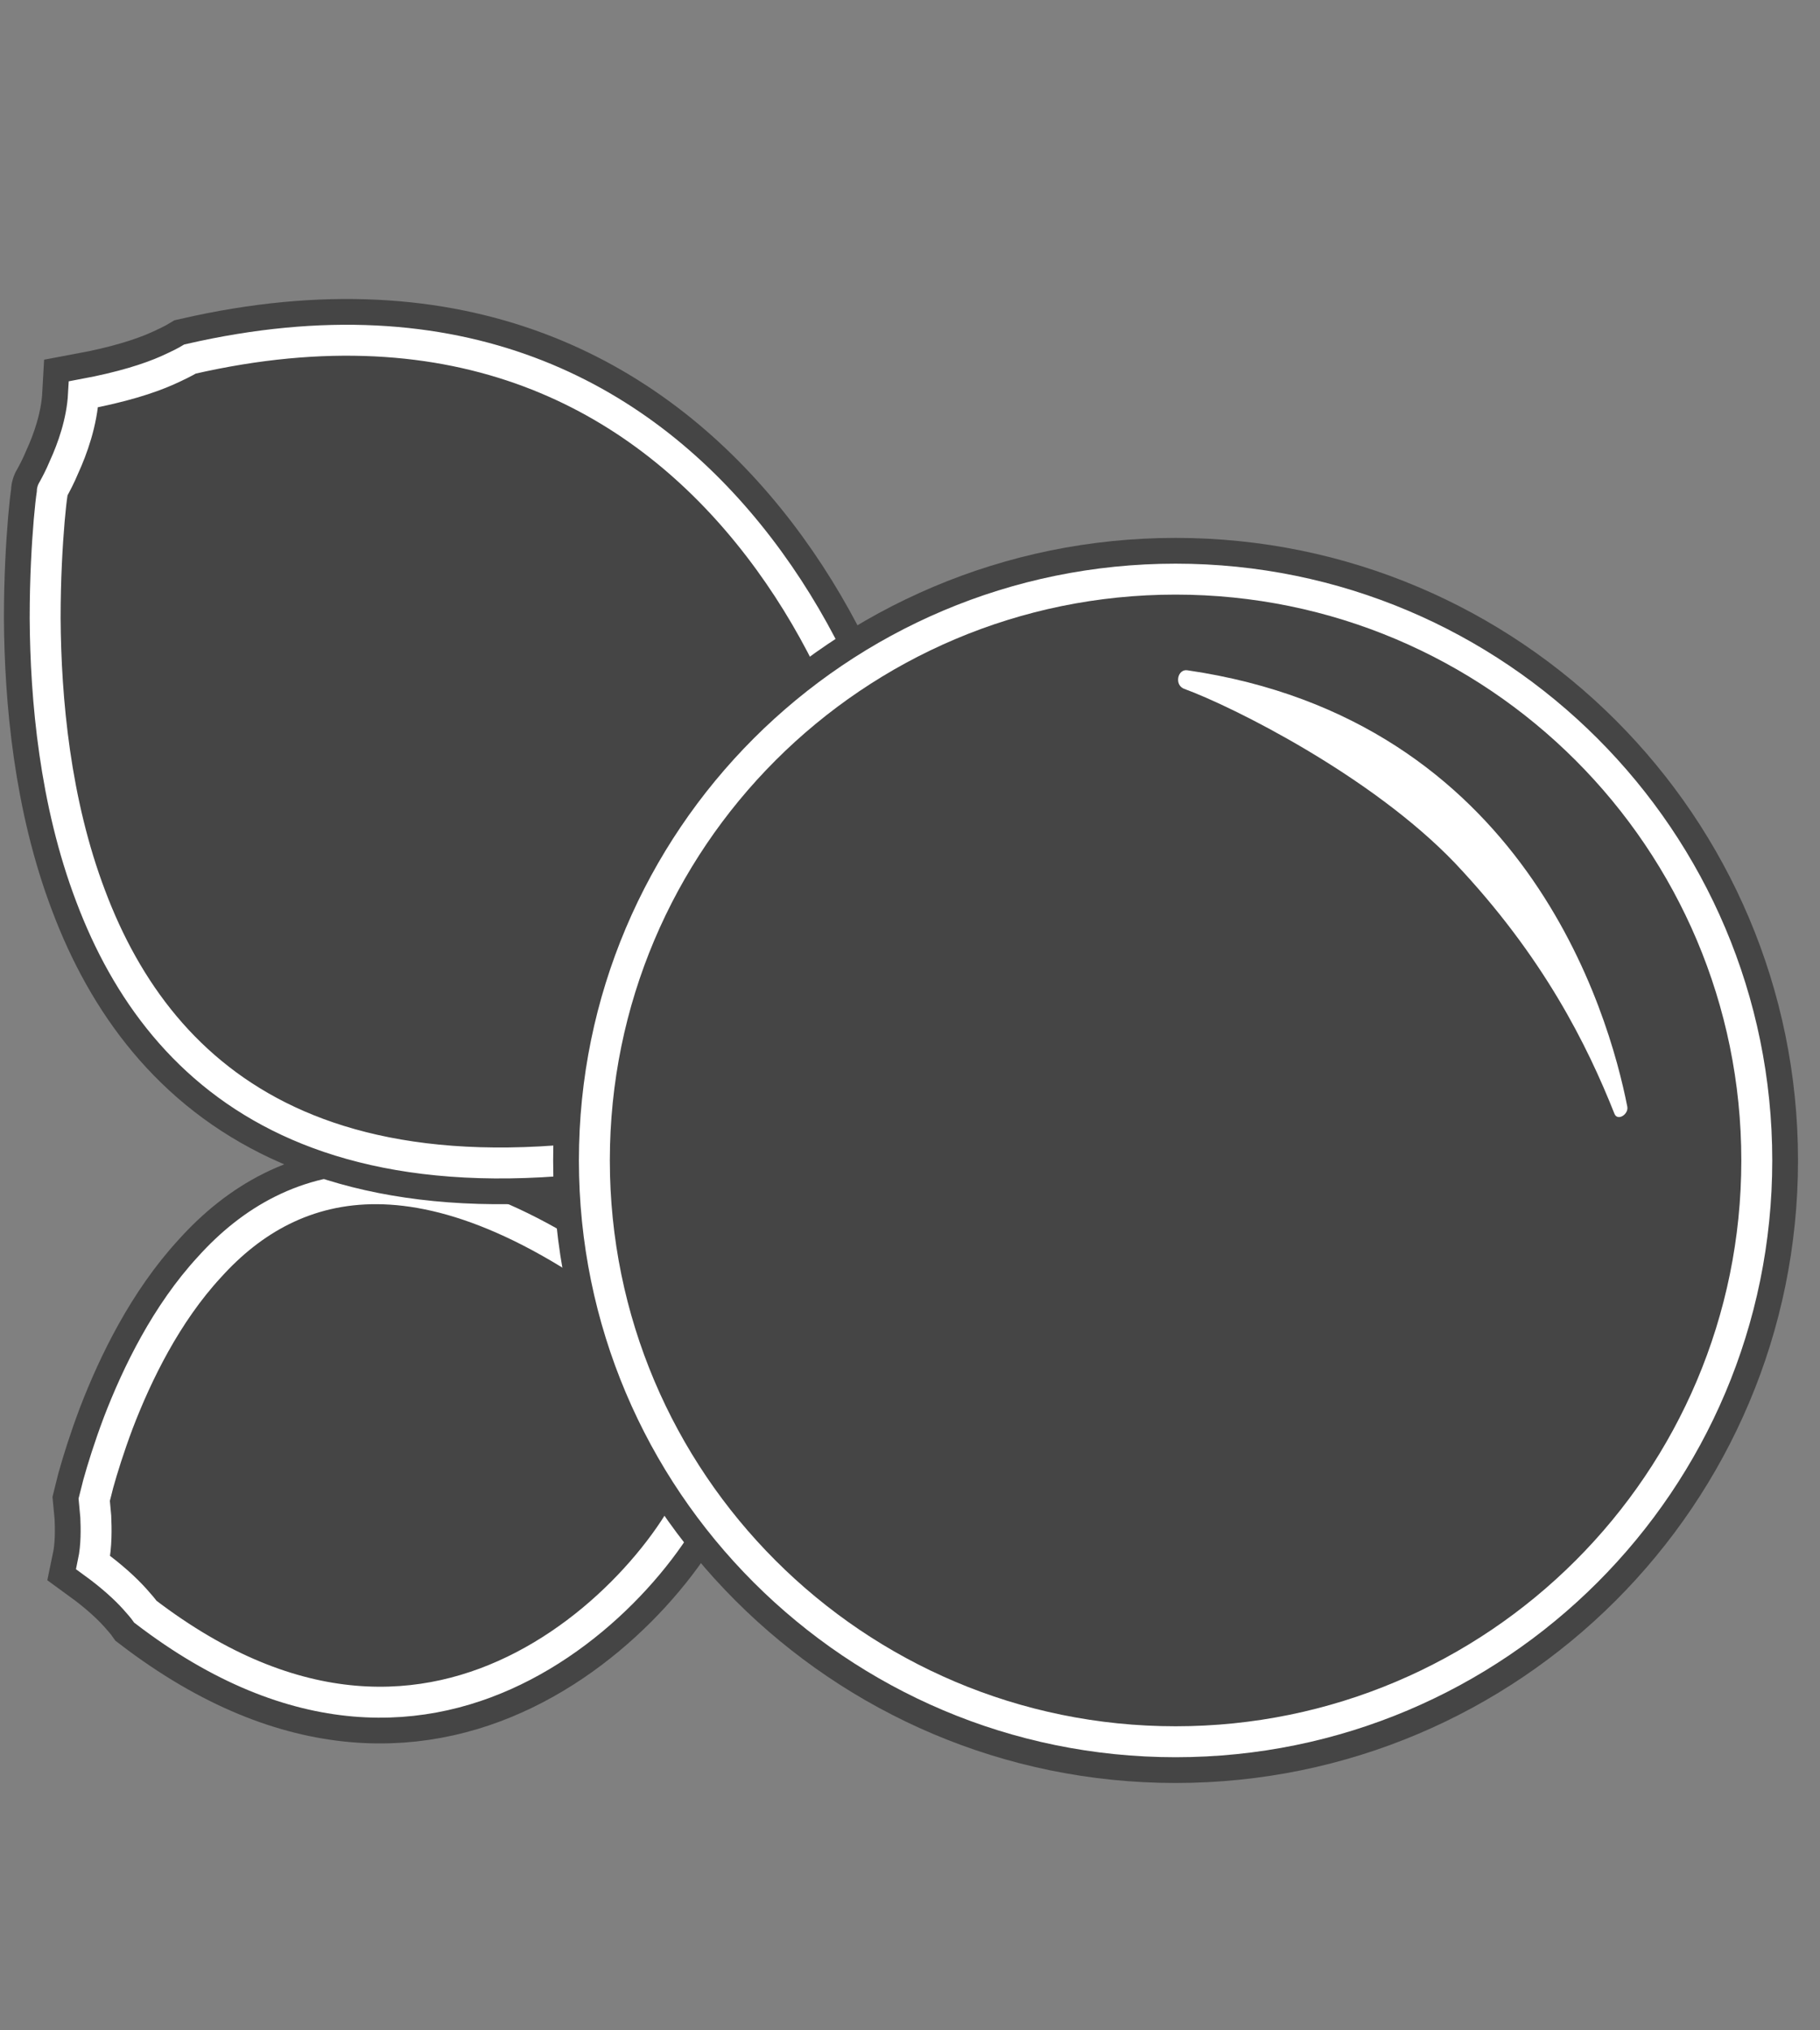 <svg width="26" height="29" viewBox="0 0 26 29" fill="none" xmlns="http://www.w3.org/2000/svg">
<rect x="0" y="0" width="26" height="29" fill="#808080" stroke="none"/>
<g clip-path="url(#clip0_4750_1607)">
<path d="M9.59 18.976C9.561 18.946 9.539 18.924 9.517 18.902C7.768 17.469 6.415 16.986 5.391 16.979C4.374 16.971 3.591 17.432 2.992 18.098C2.377 18.764 1.96 19.619 1.69 20.322C1.558 20.673 1.463 20.98 1.404 21.192C1.382 21.287 1.36 21.36 1.346 21.419C1.353 21.485 1.36 21.565 1.368 21.66C1.375 21.828 1.382 22.077 1.331 22.319C1.602 22.516 1.792 22.692 1.924 22.838C1.989 22.911 2.041 22.97 2.077 23.021C4.228 24.667 6.086 24.52 7.476 23.796C8.193 23.423 8.8 22.889 9.253 22.348C9.714 21.799 9.985 21.273 10.073 20.936C10.241 20.314 10.446 19.868 10.665 19.546C10.314 19.429 10.058 19.297 9.868 19.18C9.751 19.107 9.656 19.034 9.59 18.976Z" fill="#454545"/>
<path d="M9.59 18.976C9.561 18.946 9.539 18.924 9.517 18.902C7.768 17.469 6.415 16.986 5.391 16.979C4.374 16.971 3.591 17.432 2.992 18.098C2.377 18.764 1.96 19.619 1.69 20.322C1.558 20.673 1.463 20.98 1.404 21.192C1.382 21.287 1.36 21.36 1.346 21.419C1.353 21.485 1.36 21.565 1.368 21.66C1.375 21.828 1.382 22.077 1.331 22.319C1.602 22.516 1.792 22.692 1.924 22.838C1.989 22.911 2.041 22.97 2.077 23.021C4.228 24.667 6.086 24.52 7.476 23.796C8.193 23.423 8.8 22.889 9.253 22.348C9.714 21.799 9.985 21.273 10.073 20.936C10.241 20.314 10.446 19.868 10.665 19.546C10.314 19.429 10.058 19.297 9.868 19.18C9.751 19.107 9.656 19.034 9.59 18.976Z" stroke="#454545" stroke-width="1.178"/>
<path d="M9.59 18.976C9.561 18.946 9.539 18.924 9.517 18.902C7.768 17.469 6.415 16.986 5.391 16.979C4.374 16.971 3.591 17.432 2.992 18.098C2.377 18.764 1.96 19.619 1.69 20.322C1.558 20.673 1.463 20.98 1.404 21.192C1.382 21.287 1.36 21.36 1.346 21.419C1.353 21.485 1.36 21.565 1.368 21.66C1.375 21.828 1.382 22.077 1.331 22.319C1.602 22.516 1.792 22.692 1.924 22.838C1.989 22.911 2.041 22.97 2.077 23.021C4.228 24.667 6.086 24.52 7.476 23.796C8.193 23.423 8.8 22.889 9.253 22.348C9.714 21.799 9.985 21.273 10.073 20.936C10.241 20.314 10.446 19.868 10.665 19.546C10.314 19.429 10.058 19.297 9.868 19.18C9.751 19.107 9.656 19.034 9.59 18.976Z" stroke="white" stroke-width="0.442"/>
<path d="M2.715 5.128C6.57 4.243 9.108 5.669 10.695 7.629C11.508 8.632 12.071 9.773 12.415 10.833C12.766 11.901 12.876 12.838 12.824 13.408C12.722 14.601 12.839 15.427 13.044 15.998C12.334 15.873 11.807 15.873 11.434 15.925C11.237 15.947 11.083 15.991 10.973 16.02C10.922 16.035 10.878 16.056 10.842 16.071C7.711 16.898 5.575 16.693 4.119 16.012C2.664 15.332 1.8 14.14 1.296 12.801C0.784 11.455 0.652 9.985 0.645 8.829C0.645 8.259 0.674 7.776 0.703 7.432C0.718 7.264 0.732 7.132 0.747 7.037C0.747 7.03 0.747 7.022 0.747 7.015C0.747 7.008 0.754 7 0.754 7C0.798 6.92 0.857 6.81 0.915 6.671C1.032 6.415 1.171 6.035 1.193 5.632C1.742 5.53 2.13 5.406 2.393 5.289C2.539 5.223 2.642 5.172 2.715 5.128Z" fill="#454545"/>
<path d="M2.715 5.128C6.57 4.243 9.108 5.669 10.695 7.629C11.508 8.632 12.071 9.773 12.415 10.833C12.766 11.901 12.876 12.838 12.824 13.408C12.722 14.601 12.839 15.427 13.044 15.998C12.334 15.873 11.807 15.873 11.434 15.925C11.237 15.947 11.083 15.991 10.973 16.02C10.922 16.035 10.878 16.056 10.842 16.071C7.711 16.898 5.575 16.693 4.119 16.012C2.664 15.332 1.8 14.14 1.296 12.801C0.784 11.455 0.652 9.985 0.645 8.829C0.645 8.259 0.674 7.776 0.703 7.432C0.718 7.264 0.732 7.132 0.747 7.037C0.747 7.03 0.747 7.022 0.747 7.015C0.747 7.008 0.754 7 0.754 7C0.798 6.92 0.857 6.81 0.915 6.671C1.032 6.415 1.171 6.035 1.193 5.632C1.742 5.53 2.13 5.406 2.393 5.289C2.539 5.223 2.642 5.172 2.715 5.128Z" stroke="#454545" stroke-width="1.178"/>
<path d="M2.715 5.128C6.57 4.243 9.108 5.669 10.695 7.629C11.508 8.632 12.071 9.773 12.415 10.833C12.766 11.901 12.876 12.838 12.824 13.408C12.722 14.601 12.839 15.427 13.044 15.998C12.334 15.873 11.807 15.873 11.434 15.925C11.237 15.947 11.083 15.991 10.973 16.02C10.922 16.035 10.878 16.056 10.842 16.071C7.711 16.898 5.575 16.693 4.119 16.012C2.664 15.332 1.8 14.14 1.296 12.801C0.784 11.455 0.652 9.985 0.645 8.829C0.645 8.259 0.674 7.776 0.703 7.432C0.718 7.264 0.732 7.132 0.747 7.037C0.747 7.03 0.747 7.022 0.747 7.015C0.747 7.008 0.754 7 0.754 7C0.798 6.92 0.857 6.81 0.915 6.671C1.032 6.415 1.171 6.035 1.193 5.632C1.742 5.53 2.13 5.406 2.393 5.289C2.539 5.223 2.642 5.172 2.715 5.128Z" stroke="white" stroke-width="0.442"/>
<path d="M16.794 24.878C21.379 24.878 25.097 21.16 25.097 16.575C25.097 11.99 21.379 8.272 16.794 8.272C12.209 8.272 8.491 11.99 8.491 16.575C8.491 21.16 12.209 24.878 16.794 24.878Z" fill="#454545"/>
<path d="M16.794 24.878C21.379 24.878 25.097 21.16 25.097 16.575C25.097 11.99 21.379 8.272 16.794 8.272C12.209 8.272 8.491 11.99 8.491 16.575C8.491 21.16 12.209 24.878 16.794 24.878Z" stroke="#454545" stroke-width="1.178"/>
<path d="M16.794 24.878C21.379 24.878 25.097 21.16 25.097 16.575C25.097 11.99 21.379 8.272 16.794 8.272C12.209 8.272 8.491 11.99 8.491 16.575C8.491 21.16 12.209 24.878 16.794 24.878Z" stroke="white" stroke-width="0.442"/>
<path d="M23.064 15.909C23.108 16.018 23.269 15.916 23.247 15.806C22.984 14.468 21.784 10.276 16.963 9.574C16.824 9.552 16.773 9.779 16.912 9.837C17.614 10.093 19.59 11.081 20.782 12.324C22.055 13.67 22.677 14.936 23.064 15.909Z" fill="white"/>
</g>
<defs>
<clipPath id="clip0_4750_1607">
<rect width="25.749" height="21.282" fill="white" transform="translate(0 4.237)"/>
</clipPath>
</defs>
</svg>
